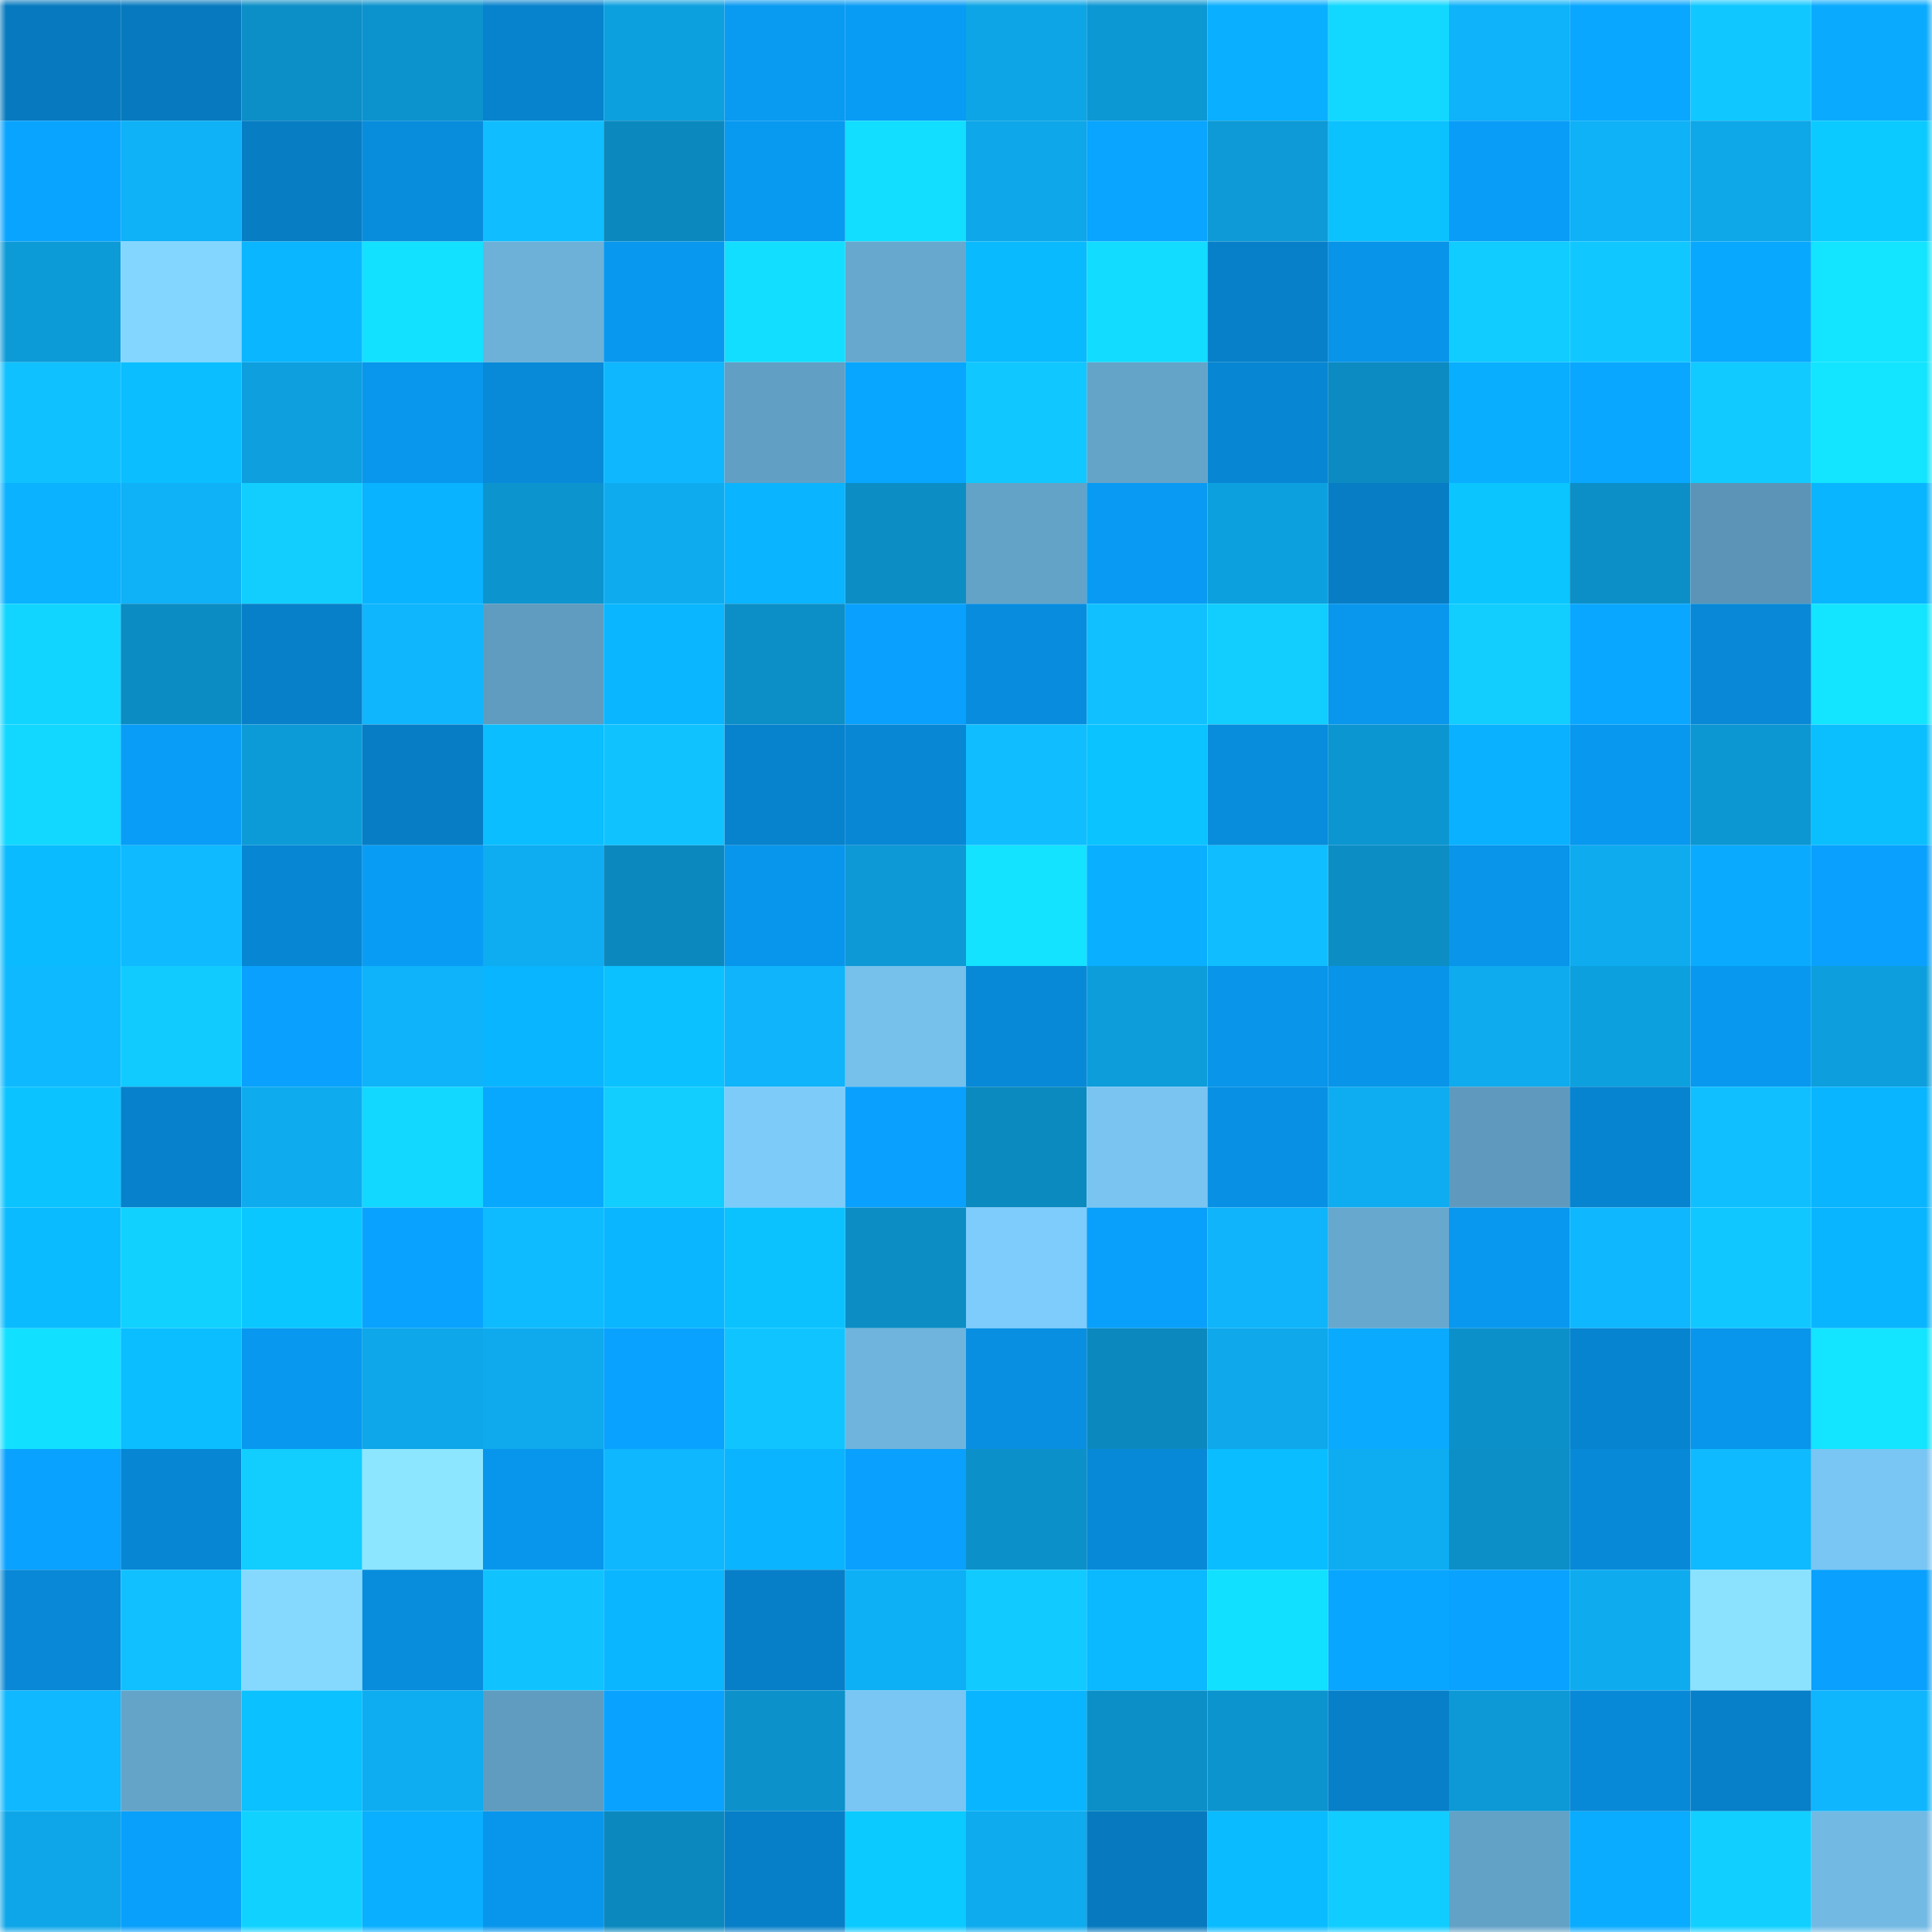 <svg viewBox="0 0 160 160" fill="none" role="img" xmlns="http://www.w3.org/2000/svg" width="240" height="240" name="ens%2C87815.eth"><mask id="136267942" mask-type="alpha" maskUnits="userSpaceOnUse" x="0" y="0" width="160" height="160"><rect width="160" height="160" fill="#FFFFFF"></rect></mask><g mask="url(#136267942)"><rect x="0" y="0" width="10" height="10" fill="#077abf"></rect><rect x="10" y="0" width="10" height="10" fill="#077abf"></rect><rect x="20" y="0" width="10" height="10" fill="#0c8ec6"></rect><rect x="30" y="0" width="10" height="10" fill="#0c93cd"></rect><rect x="40" y="0" width="10" height="10" fill="#0783ce"></rect><rect x="50" y="0" width="10" height="10" fill="#0da0df"></rect><rect x="60" y="0" width="10" height="10" fill="#099af2"></rect><rect x="70" y="0" width="10" height="10" fill="#099cf5"></rect><rect x="80" y="0" width="10" height="10" fill="#0da5e5"></rect><rect x="90" y="0" width="10" height="10" fill="#0c98d3"></rect><rect x="100" y="0" width="10" height="10" fill="#0aafff"></rect><rect x="110" y="0" width="10" height="10" fill="#12d8ff"></rect><rect x="120" y="0" width="10" height="10" fill="#0fb3f9"></rect><rect x="130" y="0" width="10" height="10" fill="#09a7ff"></rect><rect x="140" y="0" width="10" height="10" fill="#10c8ff"></rect><rect x="150" y="0" width="10" height="10" fill="#0aabff"></rect><rect x="0" y="10" width="10" height="10" fill="#09a4ff"></rect><rect x="10" y="10" width="10" height="10" fill="#0fb1f7"></rect><rect x="20" y="10" width="10" height="10" fill="#077dc4"></rect><rect x="30" y="10" width="10" height="10" fill="#088ddd"></rect><rect x="40" y="10" width="10" height="10" fill="#10beff"></rect><rect x="50" y="10" width="10" height="10" fill="#0b89bf"></rect><rect x="60" y="10" width="10" height="10" fill="#0899f1"></rect><rect x="70" y="10" width="10" height="10" fill="#12deff"></rect><rect x="80" y="10" width="10" height="10" fill="#0ea7e9"></rect><rect x="90" y="10" width="10" height="10" fill="#09a5ff"></rect><rect x="100" y="10" width="10" height="10" fill="#0d9ad6"></rect><rect x="110" y="10" width="10" height="10" fill="#0bc2ff"></rect><rect x="120" y="10" width="10" height="10" fill="#099df7"></rect><rect x="130" y="10" width="10" height="10" fill="#0fb1f7"></rect><rect x="140" y="10" width="10" height="10" fill="#0ea7e8"></rect><rect x="150" y="10" width="10" height="10" fill="#0bcaff"></rect><rect x="0" y="20" width="10" height="10" fill="#0d9bd8"></rect><rect x="10" y="20" width="10" height="10" fill="#83d6ff"></rect><rect x="20" y="20" width="10" height="10" fill="#0ab6ff"></rect><rect x="30" y="20" width="10" height="10" fill="#12e1ff"></rect><rect x="40" y="20" width="10" height="10" fill="#6db1d9"></rect><rect x="50" y="20" width="10" height="10" fill="#0898ef"></rect><rect x="60" y="20" width="10" height="10" fill="#12dfff"></rect><rect x="70" y="20" width="10" height="10" fill="#67a8cf"></rect><rect x="80" y="20" width="10" height="10" fill="#0abaff"></rect><rect x="90" y="20" width="10" height="10" fill="#12dcff"></rect><rect x="100" y="20" width="10" height="10" fill="#0780c9"></rect><rect x="110" y="20" width="10" height="10" fill="#0894e9"></rect><rect x="120" y="20" width="10" height="10" fill="#11ccff"></rect><rect x="130" y="20" width="10" height="10" fill="#10c8ff"></rect><rect x="140" y="20" width="10" height="10" fill="#09a8ff"></rect><rect x="150" y="20" width="10" height="10" fill="#13e4ff"></rect><rect x="0" y="30" width="10" height="10" fill="#10c1ff"></rect><rect x="10" y="30" width="10" height="10" fill="#0bbeff"></rect><rect x="20" y="30" width="10" height="10" fill="#0d9fde"></rect><rect x="30" y="30" width="10" height="10" fill="#0897ed"></rect><rect x="40" y="30" width="10" height="10" fill="#088ad9"></rect><rect x="50" y="30" width="10" height="10" fill="#0fb7ff"></rect><rect x="60" y="30" width="10" height="10" fill="#629fc4"></rect><rect x="70" y="30" width="10" height="10" fill="#09a6ff"></rect><rect x="80" y="30" width="10" height="10" fill="#10c8ff"></rect><rect x="90" y="30" width="10" height="10" fill="#65a4c9"></rect><rect x="100" y="30" width="10" height="10" fill="#0786d3"></rect><rect x="110" y="30" width="10" height="10" fill="#0b8bc1"></rect><rect x="120" y="30" width="10" height="10" fill="#0aaeff"></rect><rect x="130" y="30" width="10" height="10" fill="#09a7ff"></rect><rect x="140" y="30" width="10" height="10" fill="#11caff"></rect><rect x="150" y="30" width="10" height="10" fill="#13e4ff"></rect><rect x="0" y="40" width="10" height="10" fill="#0ab2ff"></rect><rect x="10" y="40" width="10" height="10" fill="#0fb1f7"></rect><rect x="20" y="40" width="10" height="10" fill="#11ceff"></rect><rect x="30" y="40" width="10" height="10" fill="#0ab3ff"></rect><rect x="40" y="40" width="10" height="10" fill="#0c94cf"></rect><rect x="50" y="40" width="10" height="10" fill="#0eacef"></rect><rect x="60" y="40" width="10" height="10" fill="#0ab4ff"></rect><rect x="70" y="40" width="10" height="10" fill="#0c8ec5"></rect><rect x="80" y="40" width="10" height="10" fill="#64a3c8"></rect><rect x="90" y="40" width="10" height="10" fill="#099bf3"></rect><rect x="100" y="40" width="10" height="10" fill="#0da0df"></rect><rect x="110" y="40" width="10" height="10" fill="#077dc5"></rect><rect x="120" y="40" width="10" height="10" fill="#0bc5ff"></rect><rect x="130" y="40" width="10" height="10" fill="#0c8fc7"></rect><rect x="140" y="40" width="10" height="10" fill="#5b94b6"></rect><rect x="150" y="40" width="10" height="10" fill="#0ab5ff"></rect><rect x="0" y="50" width="10" height="10" fill="#11d5ff"></rect><rect x="10" y="50" width="10" height="10" fill="#0b8cc3"></rect><rect x="20" y="50" width="10" height="10" fill="#0780c9"></rect><rect x="30" y="50" width="10" height="10" fill="#0fb6fd"></rect><rect x="40" y="50" width="10" height="10" fill="#609cbf"></rect><rect x="50" y="50" width="10" height="10" fill="#0ab6ff"></rect><rect x="60" y="50" width="10" height="10" fill="#0c8fc7"></rect><rect x="70" y="50" width="10" height="10" fill="#09a1fd"></rect><rect x="80" y="50" width="10" height="10" fill="#088dde"></rect><rect x="90" y="50" width="10" height="10" fill="#10c0ff"></rect><rect x="100" y="50" width="10" height="10" fill="#11ceff"></rect><rect x="110" y="50" width="10" height="10" fill="#0897ed"></rect><rect x="120" y="50" width="10" height="10" fill="#11ceff"></rect><rect x="130" y="50" width="10" height="10" fill="#09a7ff"></rect><rect x="140" y="50" width="10" height="10" fill="#0888d6"></rect><rect x="150" y="50" width="10" height="10" fill="#13e4ff"></rect><rect x="0" y="60" width="10" height="10" fill="#12d7ff"></rect><rect x="10" y="60" width="10" height="10" fill="#099df7"></rect><rect x="20" y="60" width="10" height="10" fill="#0d9bd8"></rect><rect x="30" y="60" width="10" height="10" fill="#077dc5"></rect><rect x="40" y="60" width="10" height="10" fill="#0bbeff"></rect><rect x="50" y="60" width="10" height="10" fill="#10c3ff"></rect><rect x="60" y="60" width="10" height="10" fill="#0782cd"></rect><rect x="70" y="60" width="10" height="10" fill="#0887d5"></rect><rect x="80" y="60" width="10" height="10" fill="#10beff"></rect><rect x="90" y="60" width="10" height="10" fill="#0bc3ff"></rect><rect x="100" y="60" width="10" height="10" fill="#088cdc"></rect><rect x="110" y="60" width="10" height="10" fill="#0c96d1"></rect><rect x="120" y="60" width="10" height="10" fill="#0ab1ff"></rect><rect x="130" y="60" width="10" height="10" fill="#0898ef"></rect><rect x="140" y="60" width="10" height="10" fill="#0c97d2"></rect><rect x="150" y="60" width="10" height="10" fill="#0bbfff"></rect><rect x="0" y="70" width="10" height="10" fill="#0abcff"></rect><rect x="10" y="70" width="10" height="10" fill="#0fbaff"></rect><rect x="20" y="70" width="10" height="10" fill="#0786d3"></rect><rect x="30" y="70" width="10" height="10" fill="#099cf5"></rect><rect x="40" y="70" width="10" height="10" fill="#0eacf0"></rect><rect x="50" y="70" width="10" height="10" fill="#0b89bf"></rect><rect x="60" y="70" width="10" height="10" fill="#0896ec"></rect><rect x="70" y="70" width="10" height="10" fill="#0d99d5"></rect><rect x="80" y="70" width="10" height="10" fill="#13e3ff"></rect><rect x="90" y="70" width="10" height="10" fill="#0aafff"></rect><rect x="100" y="70" width="10" height="10" fill="#10beff"></rect><rect x="110" y="70" width="10" height="10" fill="#0c8ec5"></rect><rect x="120" y="70" width="10" height="10" fill="#0895ea"></rect><rect x="130" y="70" width="10" height="10" fill="#0eacef"></rect><rect x="140" y="70" width="10" height="10" fill="#0aabff"></rect><rect x="150" y="70" width="10" height="10" fill="#09a1fd"></rect><rect x="0" y="80" width="10" height="10" fill="#0fb9ff"></rect><rect x="10" y="80" width="10" height="10" fill="#11cbff"></rect><rect x="20" y="80" width="10" height="10" fill="#09a1fd"></rect><rect x="30" y="80" width="10" height="10" fill="#0fb3f9"></rect><rect x="40" y="80" width="10" height="10" fill="#0ab5ff"></rect><rect x="50" y="80" width="10" height="10" fill="#0bc1ff"></rect><rect x="60" y="80" width="10" height="10" fill="#0fb4fa"></rect><rect x="70" y="80" width="10" height="10" fill="#76c0ec"></rect><rect x="80" y="80" width="10" height="10" fill="#0889d8"></rect><rect x="90" y="80" width="10" height="10" fill="#0d9ddb"></rect><rect x="100" y="80" width="10" height="10" fill="#0895ea"></rect><rect x="110" y="80" width="10" height="10" fill="#0894e9"></rect><rect x="120" y="80" width="10" height="10" fill="#0eabee"></rect><rect x="130" y="80" width="10" height="10" fill="#0da0df"></rect><rect x="140" y="80" width="10" height="10" fill="#0898ef"></rect><rect x="150" y="80" width="10" height="10" fill="#0d9fdd"></rect><rect x="0" y="90" width="10" height="10" fill="#0bc4ff"></rect><rect x="10" y="90" width="10" height="10" fill="#0781cb"></rect><rect x="20" y="90" width="10" height="10" fill="#0eabee"></rect><rect x="30" y="90" width="10" height="10" fill="#12d8ff"></rect><rect x="40" y="90" width="10" height="10" fill="#09a8ff"></rect><rect x="50" y="90" width="10" height="10" fill="#11ceff"></rect><rect x="60" y="90" width="10" height="10" fill="#7dcbf9"></rect><rect x="70" y="90" width="10" height="10" fill="#09a1fd"></rect><rect x="80" y="90" width="10" height="10" fill="#0b8ac0"></rect><rect x="90" y="90" width="10" height="10" fill="#79c4f1"></rect><rect x="100" y="90" width="10" height="10" fill="#0891e4"></rect><rect x="110" y="90" width="10" height="10" fill="#0eadf1"></rect><rect x="120" y="90" width="10" height="10" fill="#5f9abe"></rect><rect x="130" y="90" width="10" height="10" fill="#0784cf"></rect><rect x="140" y="90" width="10" height="10" fill="#10bfff"></rect><rect x="150" y="90" width="10" height="10" fill="#0ab5ff"></rect><rect x="0" y="100" width="10" height="10" fill="#0abcff"></rect><rect x="10" y="100" width="10" height="10" fill="#11d1ff"></rect><rect x="20" y="100" width="10" height="10" fill="#0bc7ff"></rect><rect x="30" y="100" width="10" height="10" fill="#09a3ff"></rect><rect x="40" y="100" width="10" height="10" fill="#0fbbff"></rect><rect x="50" y="100" width="10" height="10" fill="#0ab6ff"></rect><rect x="60" y="100" width="10" height="10" fill="#0bc2ff"></rect><rect x="70" y="100" width="10" height="10" fill="#0c8ec5"></rect><rect x="80" y="100" width="10" height="10" fill="#7dccfb"></rect><rect x="90" y="100" width="10" height="10" fill="#09a0fb"></rect><rect x="100" y="100" width="10" height="10" fill="#0fb4fa"></rect><rect x="110" y="100" width="10" height="10" fill="#67a8cf"></rect><rect x="120" y="100" width="10" height="10" fill="#0898f0"></rect><rect x="130" y="100" width="10" height="10" fill="#0fb7ff"></rect><rect x="140" y="100" width="10" height="10" fill="#10c8ff"></rect><rect x="150" y="100" width="10" height="10" fill="#0ab5ff"></rect><rect x="0" y="110" width="10" height="10" fill="#12e0ff"></rect><rect x="10" y="110" width="10" height="10" fill="#0bbeff"></rect><rect x="20" y="110" width="10" height="10" fill="#0898ef"></rect><rect x="30" y="110" width="10" height="10" fill="#0ea7e9"></rect><rect x="40" y="110" width="10" height="10" fill="#0eaaed"></rect><rect x="50" y="110" width="10" height="10" fill="#09a2ff"></rect><rect x="60" y="110" width="10" height="10" fill="#10c5ff"></rect><rect x="70" y="110" width="10" height="10" fill="#6fb4dd"></rect><rect x="80" y="110" width="10" height="10" fill="#088fe2"></rect><rect x="90" y="110" width="10" height="10" fill="#0b89bf"></rect><rect x="100" y="110" width="10" height="10" fill="#0ea8eb"></rect><rect x="110" y="110" width="10" height="10" fill="#0aabff"></rect><rect x="120" y="110" width="10" height="10" fill="#0c90c9"></rect><rect x="130" y="110" width="10" height="10" fill="#0784cf"></rect><rect x="140" y="110" width="10" height="10" fill="#0896ec"></rect><rect x="150" y="110" width="10" height="10" fill="#13e4ff"></rect><rect x="0" y="120" width="10" height="10" fill="#09a2ff"></rect><rect x="10" y="120" width="10" height="10" fill="#0786d3"></rect><rect x="20" y="120" width="10" height="10" fill="#11ceff"></rect><rect x="30" y="120" width="10" height="10" fill="#8de6ff"></rect><rect x="40" y="120" width="10" height="10" fill="#0896ec"></rect><rect x="50" y="120" width="10" height="10" fill="#0fb7ff"></rect><rect x="60" y="120" width="10" height="10" fill="#0ab4ff"></rect><rect x="70" y="120" width="10" height="10" fill="#09a1fd"></rect><rect x="80" y="120" width="10" height="10" fill="#0c90c9"></rect><rect x="90" y="120" width="10" height="10" fill="#0889d7"></rect><rect x="100" y="120" width="10" height="10" fill="#0abdff"></rect><rect x="110" y="120" width="10" height="10" fill="#0eadf1"></rect><rect x="120" y="120" width="10" height="10" fill="#0c8fc7"></rect><rect x="130" y="120" width="10" height="10" fill="#0889d7"></rect><rect x="140" y="120" width="10" height="10" fill="#0fbaff"></rect><rect x="150" y="120" width="10" height="10" fill="#79c5f3"></rect><rect x="0" y="130" width="10" height="10" fill="#0888d6"></rect><rect x="10" y="130" width="10" height="10" fill="#10c0ff"></rect><rect x="20" y="130" width="10" height="10" fill="#85d9ff"></rect><rect x="30" y="130" width="10" height="10" fill="#088ddd"></rect><rect x="40" y="130" width="10" height="10" fill="#10c3ff"></rect><rect x="50" y="130" width="10" height="10" fill="#0ab6ff"></rect><rect x="60" y="130" width="10" height="10" fill="#077fc8"></rect><rect x="70" y="130" width="10" height="10" fill="#0eb0f5"></rect><rect x="80" y="130" width="10" height="10" fill="#11caff"></rect><rect x="90" y="130" width="10" height="10" fill="#0ab9ff"></rect><rect x="100" y="130" width="10" height="10" fill="#12e0ff"></rect><rect x="110" y="130" width="10" height="10" fill="#09a6ff"></rect><rect x="120" y="130" width="10" height="10" fill="#09a3ff"></rect><rect x="130" y="130" width="10" height="10" fill="#0eacef"></rect><rect x="140" y="130" width="10" height="10" fill="#8be2ff"></rect><rect x="150" y="130" width="10" height="10" fill="#09a1fd"></rect><rect x="0" y="140" width="10" height="10" fill="#0fb8ff"></rect><rect x="10" y="140" width="10" height="10" fill="#65a4c9"></rect><rect x="20" y="140" width="10" height="10" fill="#0bc1ff"></rect><rect x="30" y="140" width="10" height="10" fill="#0eadf1"></rect><rect x="40" y="140" width="10" height="10" fill="#609cbf"></rect><rect x="50" y="140" width="10" height="10" fill="#09a2ff"></rect><rect x="60" y="140" width="10" height="10" fill="#0c91ca"></rect><rect x="70" y="140" width="10" height="10" fill="#79c5f3"></rect><rect x="80" y="140" width="10" height="10" fill="#0ab5ff"></rect><rect x="90" y="140" width="10" height="10" fill="#0c8fc7"></rect><rect x="100" y="140" width="10" height="10" fill="#0c94ce"></rect><rect x="110" y="140" width="10" height="10" fill="#0780c9"></rect><rect x="120" y="140" width="10" height="10" fill="#0d99d5"></rect><rect x="130" y="140" width="10" height="10" fill="#0889d7"></rect><rect x="140" y="140" width="10" height="10" fill="#0780c9"></rect><rect x="150" y="140" width="10" height="10" fill="#0fb6fd"></rect><rect x="0" y="150" width="10" height="10" fill="#0ea6e8"></rect><rect x="10" y="150" width="10" height="10" fill="#09a0fb"></rect><rect x="20" y="150" width="10" height="10" fill="#11d2ff"></rect><rect x="30" y="150" width="10" height="10" fill="#0ab0ff"></rect><rect x="40" y="150" width="10" height="10" fill="#0896ec"></rect><rect x="50" y="150" width="10" height="10" fill="#0b89bf"></rect><rect x="60" y="150" width="10" height="10" fill="#077fc8"></rect><rect x="70" y="150" width="10" height="10" fill="#0bcaff"></rect><rect x="80" y="150" width="10" height="10" fill="#0eabee"></rect><rect x="90" y="150" width="10" height="10" fill="#077abf"></rect><rect x="100" y="150" width="10" height="10" fill="#0abcff"></rect><rect x="110" y="150" width="10" height="10" fill="#11cdff"></rect><rect x="120" y="150" width="10" height="10" fill="#63a2c7"></rect><rect x="130" y="150" width="10" height="10" fill="#0aacff"></rect><rect x="140" y="150" width="10" height="10" fill="#11d0ff"></rect><rect x="150" y="150" width="10" height="10" fill="#72bae4"></rect></g></svg>